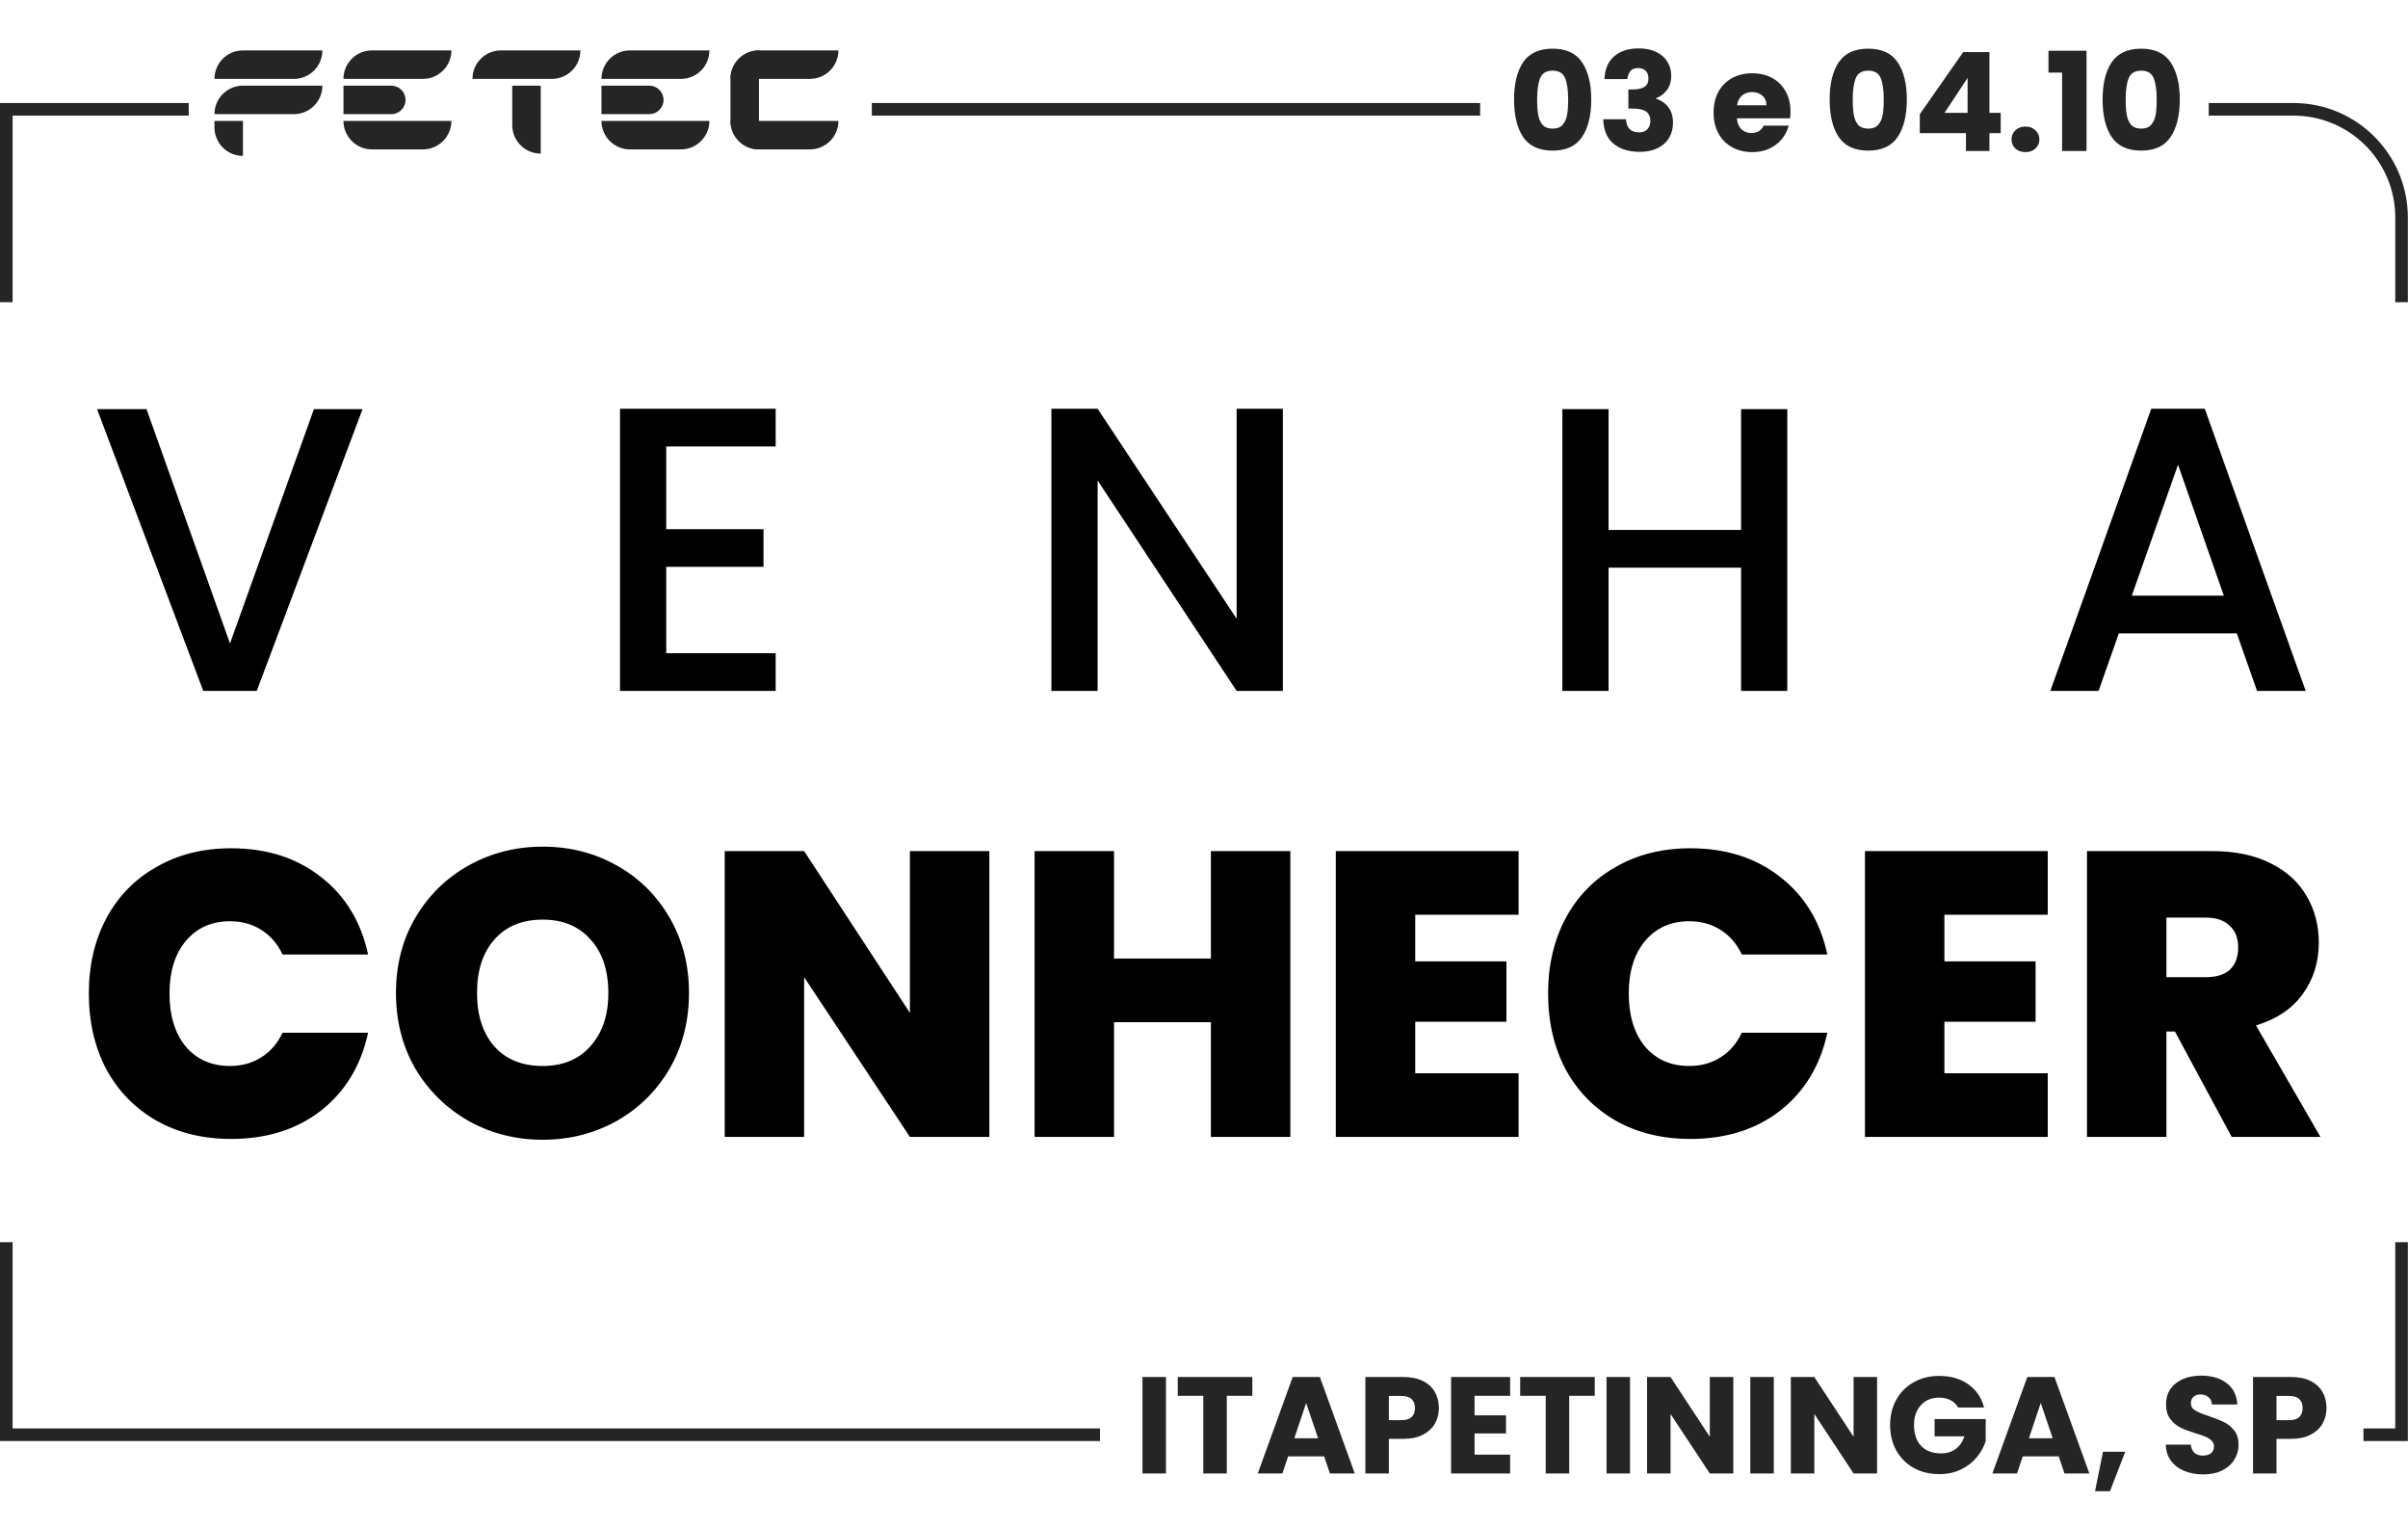 <svg width="11212" height="7115" viewBox="0 0 11212 7115" fill="none" xmlns="http://www.w3.org/2000/svg">
<path d="M413.652 4624.33C413.652 4493.5 440.699 4377.13 494.795 4275.23C550.149 4172.07 628.148 4092.18 728.791 4035.57C829.434 3977.7 945.174 3948.76 1076.01 3948.76C1242.07 3948.76 1381.71 3993.42 1494.94 4082.75C1608.16 4170.81 1681.13 4290.95 1713.84 4443.17H1315.67C1291.76 4392.85 1258.43 4354.48 1215.65 4328.06C1174.14 4301.64 1125.7 4288.44 1070.35 4288.44C984.802 4288.44 916.239 4319.26 864.659 4380.9C814.338 4441.29 789.177 4522.43 789.177 4624.33C789.177 4727.49 814.338 4809.89 864.659 4871.54C916.239 4931.92 984.802 4962.12 1070.35 4962.12C1125.7 4962.12 1174.14 4948.91 1215.65 4922.49C1258.43 4896.07 1291.76 4857.7 1315.67 4807.38H1713.84C1681.13 4959.6 1608.16 5080.37 1494.94 5169.69C1381.71 5257.76 1242.07 5301.79 1076.01 5301.79C945.174 5301.79 829.434 5273.48 728.791 5216.87C628.148 5159 550.149 5079.11 494.795 4977.21C440.699 4874.05 413.652 4756.43 413.652 4624.33ZM2526.81 5305.56C2402.26 5305.56 2287.78 5276.63 2183.36 5218.76C2078.94 5159.63 1995.91 5078.49 1934.27 4975.33C1873.88 4870.91 1843.69 4753.28 1843.69 4622.45C1843.69 4491.61 1873.88 4374.61 1934.27 4271.45C1995.91 4167.03 2078.94 4085.89 2183.36 4028.02C2287.78 3970.15 2402.26 3941.22 2526.81 3941.22C2652.61 3941.22 2767.09 3970.15 2870.25 4028.02C2974.67 4085.89 3057.07 4167.03 3117.46 4271.45C3177.84 4374.61 3208.04 4491.61 3208.04 4622.45C3208.04 4753.28 3177.84 4870.91 3117.46 4975.33C3057.07 5078.49 2974.67 5159.63 2870.25 5218.76C2765.83 5276.63 2651.35 5305.56 2526.81 5305.56ZM2526.81 4962.12C2621.16 4962.12 2695.38 4931.29 2749.48 4869.65C2804.83 4808.01 2832.51 4725.6 2832.51 4622.45C2832.51 4516.77 2804.83 4433.74 2749.48 4373.35C2695.38 4311.71 2621.16 4280.89 2526.81 4280.89C2431.2 4280.89 2356.34 4311.71 2302.25 4373.35C2248.15 4433.74 2221.1 4516.77 2221.1 4622.45C2221.1 4726.86 2248.15 4809.89 2302.25 4871.54C2356.34 4931.92 2431.2 4962.12 2526.81 4962.12ZM4606.56 5292.35H4236.69L3744.17 4548.85V5292.35H3374.3V3961.97H3744.17L4236.69 4714.91V3961.97H4606.56V5292.35ZM6007.98 3961.97V5292.35H5638.12V4758.31H5187.11V5292.35H4817.24V3961.97H5187.11V4462.05H5638.12V3961.97H6007.98ZM6589.5 4258.24V4475.25H7014.09V4756.43H6589.5V4996.08H7070.7V5292.35H6219.64V3961.97H7070.7V4258.24H6589.5ZM7208.18 4624.33C7208.18 4493.5 7235.23 4377.13 7289.32 4275.23C7344.68 4172.07 7422.68 4092.18 7523.32 4035.57C7623.96 3977.7 7739.7 3948.76 7870.54 3948.76C8036.6 3948.76 8176.24 3993.42 8289.47 4082.75C8402.69 4170.81 8475.66 4290.95 8508.37 4443.17H8110.2C8086.29 4392.85 8052.95 4354.48 8010.18 4328.06C7968.67 4301.64 7920.23 4288.44 7864.88 4288.44C7779.33 4288.44 7710.77 4319.26 7659.19 4380.9C7608.87 4441.29 7583.71 4522.43 7583.71 4624.33C7583.71 4727.49 7608.87 4809.89 7659.19 4871.54C7710.77 4931.92 7779.33 4962.12 7864.88 4962.12C7920.23 4962.12 7968.67 4948.91 8010.18 4922.49C8052.95 4896.07 8086.29 4857.7 8110.2 4807.38H8508.37C8475.66 4959.6 8402.69 5080.37 8289.47 5169.69C8176.24 5257.76 8036.6 5301.79 7870.54 5301.79C7739.7 5301.79 7623.96 5273.48 7523.32 5216.87C7422.68 5159 7344.68 5079.11 7289.32 4977.21C7235.23 4874.05 7208.18 4756.43 7208.18 4624.33ZM9053.37 4258.24V4475.25H9477.96V4756.43H9053.37V4996.08H9534.57V5292.35H8683.51V3961.97H9534.57V4258.24H9053.37ZM10391 5292.35L10126.8 4801.72H10087.2V5292.35H9717.34V3961.97H10300.4C10407.4 3961.97 10498 3980.84 10572.2 4018.59C10646.4 4055.07 10702.4 4106.02 10740.1 4171.44C10777.9 4235.6 10796.7 4307.93 10796.7 4388.45C10796.7 4479.03 10771.6 4558.91 10721.3 4628.11C10672.2 4696.04 10599.9 4744.48 10504.2 4773.41L10804.3 5292.35H10391ZM10087.2 4548.85H10270.2C10320.6 4548.85 10358.3 4536.9 10383.5 4513C10408.6 4489.09 10421.2 4454.5 10421.2 4409.21C10421.2 4366.43 10408 4333.1 10381.6 4309.19C10356.4 4284.03 10319.3 4271.45 10270.2 4271.45H10087.2V4548.85Z" fill="black"/>
<path fill-rule="evenodd" clip-rule="evenodd" d="M4059.34 479.52H6891.82V538.184H4059.34V479.52ZM10678.2 538.184H10284.2V479.52H10678.2C10972.7 479.52 11211.3 718.189 11211.3 1012.6V1406.68H11152.7V1012.6C11152.7 750.589 10940.3 538.184 10678.2 538.184ZM11152.7 5782.29V6649.51H11004.7V6708.17H11152.7H11211.3V6649.51V5782.29H11152.7ZM5121.68 6649.51H58.665V5782.29H0V6649.51V6708.17H58.665H5121.68V6649.51ZM58.665 538.184V1406.68H0V538.184V479.52H58.665H878.694V538.184H58.665Z" fill="#252525"/>
<path d="M3401.25 367.172C3401.25 293.987 3460.62 234.659 3533.86 234.659H3903.75C3903.75 307.844 3844.38 367.172 3771.15 367.172H3401.25Z" fill="#252525"/>
<path d="M3401.25 562.92H3903.75C3903.75 636.105 3844.38 695.434 3771.15 695.434H3533.86C3460.62 695.434 3401.25 636.105 3401.25 562.92Z" fill="#252525"/>
<path d="M3533.86 695.434C3460.62 695.434 3401.25 636.105 3401.25 562.92V367.172C3401.25 293.987 3460.62 234.659 3533.86 234.659V695.434Z" fill="#252525"/>
<path d="M2800.58 367.172C2800.58 293.987 2859.95 234.659 2933.19 234.659H3303.08C3303.08 307.844 3243.71 367.172 3170.48 367.172H2800.58Z" fill="#252525"/>
<path d="M2800.58 398.789H3023.22C3059.83 398.789 3089.52 428.454 3089.52 465.046C3089.52 501.639 3059.83 531.303 3023.22 531.303H2800.58V398.789Z" fill="#252525"/>
<path d="M2800.58 562.92H3303.08C3303.08 636.105 3243.71 695.434 3170.48 695.434H2933.19C2859.95 695.434 2800.58 636.105 2800.58 562.92Z" fill="#252525"/>
<path d="M2199.91 367.172C2199.91 293.987 2259.28 234.659 2332.52 234.659H2702.41C2702.41 307.844 2643.04 367.172 2569.81 367.172H2199.91Z" fill="#252525"/>
<path d="M2517.7 398.789V714.962C2444.46 714.962 2385.09 655.634 2385.09 582.449V398.789H2517.7Z" fill="#252525"/>
<path d="M1599.24 367.172C1599.24 293.987 1658.61 234.659 1731.85 234.659H2101.74C2101.74 307.844 2042.37 367.172 1969.14 367.172H1599.24Z" fill="#252525"/>
<path d="M1599.24 398.789H1821.88C1858.5 398.789 1888.18 428.454 1888.18 465.046C1888.18 501.639 1858.5 531.303 1821.88 531.303H1599.24V398.789Z" fill="#252525"/>
<path d="M1599.24 562.92H2101.74C2101.74 636.105 2042.37 695.434 1969.14 695.434H1731.85C1658.61 695.434 1599.24 636.105 1599.24 562.92Z" fill="#252525"/>
<path d="M998.574 367.172C998.574 293.987 1057.94 234.659 1131.18 234.659H1501.07C1501.07 307.844 1441.7 367.172 1368.47 367.172H998.574Z" fill="#252525"/>
<path d="M1131.18 725.656C1057.94 725.656 998.574 666.328 998.574 593.143L998.574 562.92H1131.18L1131.18 725.656Z" fill="#252525"/>
<path d="M998.574 531.303C998.574 458.118 1057.94 398.789 1131.18 398.789H1501.07C1501.07 471.975 1441.7 531.303 1368.47 531.303H998.574Z" fill="#252525"/>
<path d="M7049.65 463.189C7049.65 389.86 7063.72 332.093 7091.86 289.886C7120.42 247.679 7166.25 226.576 7229.35 226.576C7292.44 226.576 7338.06 247.679 7366.2 289.886C7394.76 332.093 7409.05 389.86 7409.05 463.189C7409.05 537.371 7394.76 595.565 7366.2 637.771C7338.06 679.978 7292.44 701.082 7229.35 701.082C7166.25 701.082 7120.42 679.978 7091.86 637.771C7063.72 595.565 7049.65 537.371 7049.65 463.189ZM7301.61 463.189C7301.61 420.13 7296.92 387.089 7287.54 364.067C7278.16 340.619 7258.76 328.895 7229.35 328.895C7199.93 328.895 7180.53 340.619 7171.15 364.067C7161.77 387.089 7157.08 420.13 7157.08 463.189C7157.08 492.18 7158.79 516.267 7162.2 535.452C7165.61 554.211 7172.43 569.559 7182.66 581.496C7193.32 593.007 7208.88 598.762 7229.35 598.762C7249.81 598.762 7265.16 593.007 7275.39 581.496C7286.05 569.559 7293.08 554.211 7296.49 535.452C7299.91 516.267 7301.61 492.18 7301.61 463.189ZM7470.66 367.904C7472.36 322.287 7487.28 287.115 7515.42 262.388C7543.56 237.66 7581.72 225.297 7629.89 225.297C7661.87 225.297 7689.15 230.839 7711.75 241.924C7734.77 253.008 7752.04 268.143 7763.55 287.328C7775.48 306.513 7781.45 328.042 7781.45 351.917C7781.45 380.055 7774.42 403.077 7760.35 420.982C7746.28 438.462 7729.87 450.399 7711.11 456.794V459.352C7735.41 467.452 7754.59 480.882 7768.66 499.64C7782.73 518.399 7789.77 542.487 7789.77 571.903C7789.77 598.336 7783.58 621.784 7771.22 642.248C7759.28 662.285 7741.59 678.06 7718.14 689.571C7695.12 701.082 7667.62 706.837 7635.65 706.837C7584.49 706.837 7543.56 694.26 7512.86 669.107C7482.59 643.953 7466.61 606.01 7464.9 555.277H7571.06C7571.48 574.035 7576.81 588.957 7587.05 600.041C7597.28 610.699 7612.2 616.029 7631.81 616.029C7648.44 616.029 7661.23 611.339 7670.18 601.96C7679.56 592.154 7684.25 579.364 7684.25 563.59C7684.25 543.126 7677.64 528.418 7664.42 519.465C7651.63 510.085 7630.96 505.396 7602.39 505.396H7581.93V416.506H7602.39C7624.14 416.506 7641.62 412.882 7654.83 405.635C7668.47 397.961 7675.3 384.531 7675.3 365.346C7675.3 349.998 7671.03 338.061 7662.51 329.535C7653.98 321.008 7642.26 316.745 7627.33 316.745C7611.13 316.745 7598.98 321.647 7590.88 331.453C7583.21 341.259 7578.73 353.409 7577.45 367.904H7470.66ZM8336.78 518.825C8336.78 529.057 8336.14 539.715 8334.86 550.8H8087.38C8089.08 572.969 8096.12 590.022 8108.48 601.96C8121.27 613.471 8136.83 619.226 8155.16 619.226C8182.45 619.226 8201.42 607.715 8212.08 584.693H8328.47C8322.5 608.141 8311.63 629.245 8295.85 648.003C8280.5 666.762 8261.11 681.47 8237.66 692.129C8214.21 702.787 8187.99 708.116 8159 708.116C8124.04 708.116 8092.92 700.655 8065.63 685.734C8038.35 670.812 8017.03 649.496 8001.68 621.784C7986.34 594.073 7978.66 561.671 7978.66 524.581C7978.66 487.49 7986.12 455.089 8001.04 427.377C8016.39 399.666 8037.71 378.349 8064.99 363.428C8092.28 348.506 8123.61 341.045 8159 341.045C8193.53 341.045 8224.23 348.293 8251.09 362.788C8277.95 377.284 8298.84 397.961 8313.76 424.819C8329.11 451.678 8336.78 483.014 8336.78 518.825ZM8224.87 490.048C8224.87 471.289 8218.47 456.368 8205.68 445.283C8192.89 434.199 8176.91 428.656 8157.72 428.656C8139.39 428.656 8123.83 433.986 8111.04 444.644C8098.67 455.302 8091 470.437 8088.02 490.048H8224.87ZM8519.12 463.189C8519.12 389.86 8533.18 332.093 8561.32 289.886C8589.89 247.679 8635.72 226.576 8698.81 226.576C8761.91 226.576 8807.53 247.679 8835.67 289.886C8864.23 332.093 8878.51 389.86 8878.51 463.189C8878.51 537.371 8864.23 595.565 8835.67 637.771C8807.53 679.978 8761.91 701.082 8698.81 701.082C8635.72 701.082 8589.89 679.978 8561.32 637.771C8533.18 595.565 8519.12 537.371 8519.12 463.189ZM8771.08 463.189C8771.08 420.13 8766.39 387.089 8757.01 364.067C8747.63 340.619 8728.23 328.895 8698.81 328.895C8669.4 328.895 8650 340.619 8640.62 364.067C8631.24 387.089 8626.55 420.13 8626.55 463.189C8626.55 492.18 8628.26 516.267 8631.67 535.452C8635.08 554.211 8641.9 569.559 8652.13 581.496C8662.79 593.007 8678.35 598.762 8698.81 598.762C8719.28 598.762 8734.63 593.007 8744.86 581.496C8755.52 569.559 8762.55 554.211 8765.96 535.452C8769.37 516.267 8771.08 492.18 8771.08 463.189ZM8938.84 619.866V531.615L9140.93 242.563H9263.07V525.22H9315.51V619.866H9263.07V703H9153.71V619.866H8938.84ZM9161.39 362.788L9053.95 525.22H9161.39V362.788ZM9431.1 708.116C9411.92 708.116 9396.14 702.574 9383.78 691.489C9371.84 679.978 9365.87 665.909 9365.87 649.282C9365.87 632.229 9371.84 617.947 9383.78 606.436C9396.14 594.925 9411.92 589.17 9431.1 589.17C9449.86 589.17 9465.21 594.925 9477.15 606.436C9489.51 617.947 9495.69 632.229 9495.69 649.282C9495.69 665.909 9489.51 679.978 9477.15 691.489C9465.21 702.574 9449.86 708.116 9431.1 708.116ZM9538.04 337.848V236.168H9715.18V703H9601.35V337.848H9538.04ZM9789.99 463.189C9789.99 389.86 9804.06 332.093 9832.19 289.886C9860.76 247.679 9906.59 226.576 9969.69 226.576C10032.8 226.576 10078.4 247.679 10106.5 289.886C10135.1 332.093 10149.4 389.86 10149.4 463.189C10149.4 537.371 10135.1 595.565 10106.5 637.771C10078.4 679.978 10032.8 701.082 9969.69 701.082C9906.59 701.082 9860.76 679.978 9832.19 637.771C9804.06 595.565 9789.99 537.371 9789.99 463.189ZM10041.9 463.189C10041.9 420.13 10037.3 387.089 10027.9 364.067C10018.5 340.619 9999.1 328.895 9969.69 328.895C9940.27 328.895 9920.87 340.619 9911.49 364.067C9902.11 387.089 9897.42 420.13 9897.42 463.189C9897.42 492.18 9899.13 516.267 9902.54 535.452C9905.95 554.211 9912.77 569.559 9923 581.496C9933.66 593.007 9949.22 598.762 9969.69 598.762C9990.15 598.762 10005.5 593.007 10015.7 581.496C10026.4 569.559 10033.4 554.211 10036.8 535.452C10040.2 516.267 10041.9 492.18 10041.9 463.189Z" fill="#252525"/>
<path d="M5428.83 6410.04V6858.96H5319.47V6410.04H5428.83ZM5831.02 6410.04V6497.65H5712.07V6858.96H5602.72V6497.65H5483.77V6410.04H5831.02ZM6165.36 6779.66H5997.81L5970.96 6858.96H5856.49L6018.92 6410.04H6145.54L6307.97 6858.96H6192.22L6165.36 6779.66ZM6137.22 6695.25L6081.59 6530.9L6026.59 6695.25H6137.22ZM6699.54 6554.56C6699.54 6580.57 6693.57 6604.44 6681.63 6626.18C6669.69 6647.5 6651.36 6664.77 6626.63 6677.98C6601.91 6691.2 6571.21 6697.81 6534.55 6697.81H6466.76V6858.96H6357.41V6410.04H6534.55C6570.36 6410.04 6600.63 6416.22 6625.35 6428.58C6650.08 6440.94 6668.63 6458 6680.99 6479.74C6693.35 6501.48 6699.54 6526.42 6699.54 6554.56ZM6526.23 6610.84C6547.12 6610.84 6562.68 6605.93 6572.92 6596.13C6583.15 6586.32 6588.26 6572.47 6588.26 6554.56C6588.26 6536.66 6583.15 6522.8 6572.92 6512.99C6562.68 6503.19 6547.12 6498.29 6526.23 6498.29H6466.76V6610.84H6526.23ZM6865.82 6497.65V6588.45H7012.26V6672.87H6865.82V6771.35H7031.45V6858.96H6756.47V6410.04H7031.45V6497.65H6865.82ZM7425.39 6410.04V6497.65H7306.44V6858.96H7197.09V6497.65H7078.14V6410.04H7425.39ZM7589.62 6410.04V6858.96H7480.27V6410.04H7589.62ZM8070.47 6858.96H7961.12L7778.22 6582.06V6858.96H7668.87V6410.04H7778.22L7961.12 6688.22V6410.04H8070.47V6858.96ZM8259.1 6410.04V6858.96H8149.74V6410.04H8259.1ZM8739.95 6858.96H8630.59L8447.7 6582.06V6858.96H8338.34V6410.04H8447.7L8630.59 6688.22V6410.04H8739.95V6858.96ZM9117.22 6552C9109.12 6537.08 9097.39 6525.78 9082.05 6518.11C9067.13 6510.01 9049.43 6505.96 9028.97 6505.96C8993.58 6505.96 8965.23 6517.68 8943.92 6541.13C8922.6 6564.15 8911.94 6595.06 8911.94 6633.86C8911.94 6675.21 8923.03 6707.61 8945.19 6731.06C8967.79 6754.08 8998.7 6765.59 9037.92 6765.59C9064.78 6765.59 9087.38 6758.77 9105.71 6745.13C9124.47 6731.49 9138.11 6711.88 9146.64 6686.3H9007.87V6605.72H9245.76V6707.4C9237.66 6734.69 9223.8 6760.05 9204.19 6783.5C9185.01 6806.95 9160.49 6825.92 9130.65 6840.42C9100.81 6854.91 9067.13 6862.16 9029.61 6862.16C8985.27 6862.16 8945.62 6852.57 8910.66 6833.38C8876.13 6813.77 8849.06 6786.7 8829.45 6752.17C8810.26 6717.63 8800.67 6678.2 8800.67 6633.86C8800.67 6589.52 8810.26 6550.08 8829.45 6515.55C8849.06 6480.59 8876.13 6453.52 8910.66 6434.34C8945.19 6414.72 8984.63 6404.92 9028.97 6404.92C9082.69 6404.92 9127.88 6417.92 9164.54 6443.93C9201.63 6469.93 9226.15 6505.96 9238.08 6552H9117.22ZM9585.79 6779.66H9418.24L9391.38 6858.96H9276.91L9439.34 6410.04H9565.96L9728.4 6858.96H9612.65L9585.79 6779.66ZM9557.65 6695.25L9502.02 6530.9L9447.02 6695.25H9557.65ZM9895.5 6757.92L9824.52 6941.46H9754.81L9791.9 6757.92H9895.5ZM10259.4 6863.44C10226.6 6863.44 10197.1 6858.11 10171.1 6847.45C10145.1 6836.79 10124.2 6821.02 10108.5 6800.13C10093.1 6779.24 10085 6754.08 10084.2 6724.67H10200.6C10202.3 6741.29 10208 6754.08 10217.8 6763.04C10227.6 6771.56 10240.4 6775.83 10256.2 6775.83C10272.4 6775.83 10285.2 6772.2 10294.6 6764.96C10303.9 6757.28 10308.6 6746.84 10308.6 6733.62C10308.6 6722.54 10304.8 6713.37 10297.1 6706.12C10289.9 6698.87 10280.7 6692.91 10269.6 6688.22C10259 6683.53 10243.6 6678.2 10223.6 6672.23C10194.6 6663.28 10170.9 6654.32 10152.6 6645.37C10134.3 6636.42 10118.5 6623.2 10105.3 6605.72C10092.1 6588.24 10085.4 6565.43 10085.4 6537.29C10085.4 6495.51 10100.6 6462.9 10130.8 6439.45C10161.1 6415.58 10200.6 6403.64 10249.2 6403.64C10298.6 6403.64 10338.5 6415.58 10368.7 6439.45C10399 6462.9 10415.2 6495.73 10417.3 6537.93H10299C10298.2 6523.44 10292.9 6512.14 10283 6504.04C10273.2 6495.51 10260.7 6491.25 10245.3 6491.25C10232.1 6491.25 10221.4 6494.87 10213.3 6502.12C10205.2 6508.94 10201.2 6518.96 10201.2 6532.18C10201.2 6546.67 10208 6557.97 10221.7 6566.07C10235.3 6574.17 10256.6 6582.91 10285.6 6592.29C10314.6 6602.1 10338 6611.48 10356 6620.43C10374.3 6629.38 10390.1 6642.39 10403.3 6659.44C10416.5 6676.49 10423.1 6698.45 10423.1 6725.31C10423.1 6750.89 10416.5 6774.12 10403.3 6795.01C10390.5 6815.9 10371.7 6832.53 10347 6844.89C10322.3 6857.26 10293.1 6863.44 10259.4 6863.44ZM10832.5 6554.56C10832.5 6580.57 10826.6 6604.44 10814.6 6626.18C10802.7 6647.5 10784.4 6664.77 10759.6 6677.98C10734.9 6691.2 10704.2 6697.81 10667.5 6697.81H10599.7V6858.96H10490.4V6410.04H10667.5C10703.3 6410.04 10733.6 6416.22 10758.3 6428.58C10783.1 6440.94 10801.6 6458 10814 6479.74C10826.3 6501.48 10832.5 6526.42 10832.5 6554.56ZM10659.2 6610.84C10680.1 6610.84 10695.7 6605.93 10705.9 6596.13C10716.1 6586.32 10721.3 6572.47 10721.3 6554.56C10721.3 6536.66 10716.1 6522.8 10705.9 6512.99C10695.7 6503.19 10680.1 6498.29 10659.2 6498.29H10599.7V6610.84H10659.2Z" fill="#252525"/>
<path d="M1688.02 1904.63L1195.49 3216.13H946.403L451.992 1904.63H682.214L1070.95 2995.35L1461.57 1904.63H1688.02ZM3102.06 2078.24V2463.2H3554.96V2638.69H3102.06V3040.64H3611.57V3216.13H2886.94V1902.74H3611.57V2078.24H3102.06ZM5973.06 3216.13H5757.94L5110.68 2236.75V3216.13H4895.55V1902.74H5110.68L5757.94 2880.24V1902.74H5973.06V3216.13ZM8321.9 1904.63V3216.13H8106.77V2642.47H7489.7V3216.13H7274.58V1904.63H7489.7V2466.97H8106.77V1904.63H8321.9ZM10414.8 2948.17H9865.66L9771.31 3216.13H9546.75L10016.6 1902.74H10265.7L10735.6 3216.13H10509.1L10414.8 2948.17ZM10354.4 2772.67L10141.2 2163.15L9926.05 2772.67H10354.4Z" fill="black"/>
</svg>
